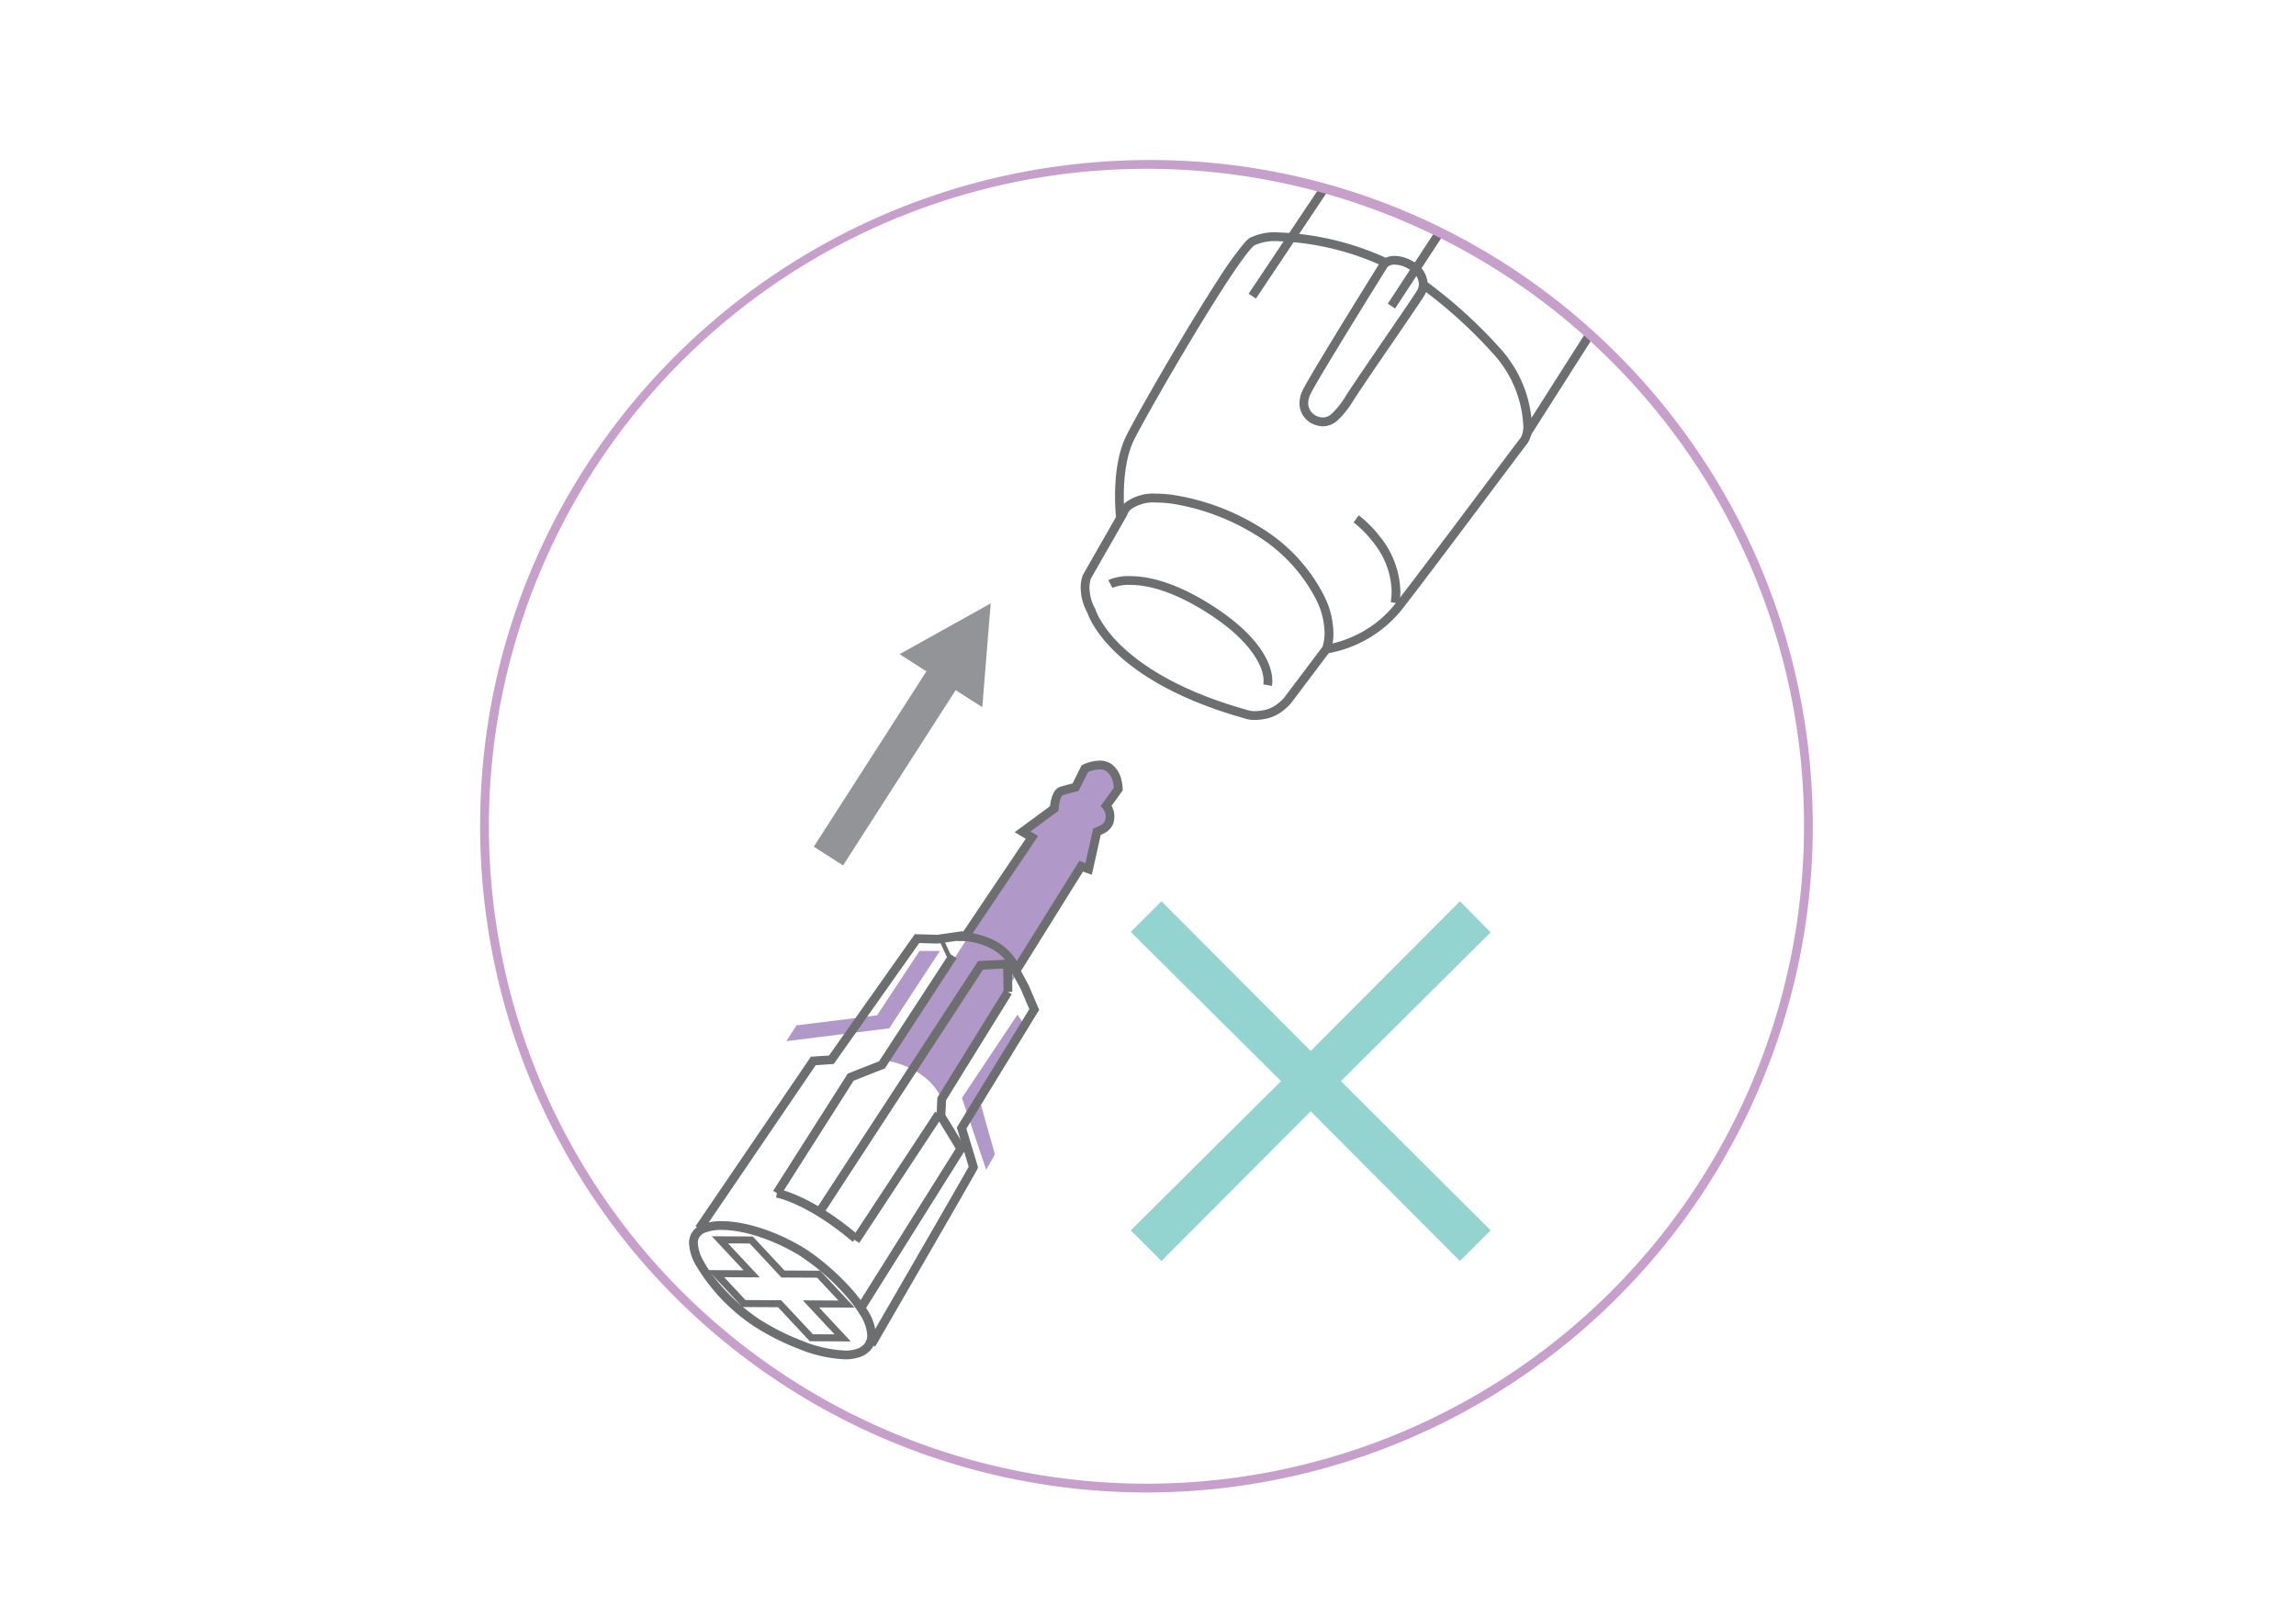 <svg xmlns="http://www.w3.org/2000/svg" width="373" height="261" viewBox="0 0 373 261"><defs><clipPath id="a"><path data-name="パス 57666" d="M215.575 108.036a107.537 107.537 0 10-107.538 107.538 107.539 107.539 0 00107.538-107.538" transform="translate(-.5 -.5)" fill="none"/></clipPath></defs><g data-name="グループ 18828"><path fill="#fff" d="M0 0h373v261H0z"/><g data-name="アートワーク 119"><g data-name="グループ 18817"><g data-name="グループ 18814"><g data-name="グループ 18813" clip-path="url(#a)" transform="translate(78.713 26.714)"><path data-name="パス 57650" d="M67.43 79.574l14.8-8.245-1.364 16.87-4.326-2.776-18.291 28.485-4.752-3.049 18.29-28.485-4.356-2.8" fill="#929497"/><path data-name="パス 57651" d="M139.119 148.952l24.332 24.246-4.985 4.986-24.249-24.33-24.247 24.33-4.985-4.986 24.417-24.246-24.417-24.247 4.985-4.983 24.247 24.33 24.249-24.33 4.985 5.067-24.332 24.163" fill="#93d3d0"/><path data-name="パス 57652" d="M65.649 145.691l23.278-36.345-1.508-.9 5.131-3.775s.15-2.566 1.208-2.867 2.261-.6 2.261-.6l1.513-3.014s2.411-1.214 3.92-.155 1.514 3.471 1.514 3.471l-1.964 2.71a2.8 2.8 0 01.452 2.717c-.316.943-1.959 1.509-1.959 1.509l-1.358 6.038-1.207-.453-22.661 37.822c-2.279-5.174-8.62-6.157-8.62-6.157" fill="#b099c9"/><path data-name="パス 57653" d="M49.021 142.46l1.662-2.566 13.094-1.632 6.888-10.464h3.315l-8.241 12.578-16.718 2.084" fill="#b099c9"/><path data-name="パス 57654" d="M68.557 144.39l10.583-15.448 3.323 1.813-10.435 15.9-3.471-2.264" fill="#b099c9"/><path data-name="パス 57655" d="M81.503 163.357l-3.946-11.676 9.024-13.532 1.156 1.7-7.159 12.7 2.34 8.3-1.415 2.518" fill="#b099c9"/><path data-name="パス 57656" d="M78.061 125.493l.591.4 11.284-16.771-1.233-.741 4.539-3.339.02-.335.007-.09a7.137 7.137 0 01.241-1.322 2.579 2.579 0 01.272-.633c.1-.15.17-.18.172-.178 1.036-.3 2.233-.6 2.236-.6l.318-.078 1.66-3.306-.637-.321.321.637.034-.017a5.4 5.4 0 012.035-.5 1.919 1.919 0 011.121.3 2.963 2.963 0 011.04 1.726 5.4 5.4 0 01.147.841l.019.251v.076h.712l-.571-.407-2.307 3.182.4.429a2.081 2.081 0 01.426 1.26 2.339 2.339 0 01-.128.745 1.751 1.751 0 01-.778.718 4.866 4.866 0 01-.523.259l-.165.067-.05.019-.375.128-1.268 5.63-.44-.165-.547-.2-10.8 17.323.606.378.651-.286a9.426 9.426 0 00-5.439-5 12.007 12.007 0 00-3.568-.785l-.021.712.591.4-.591-.4-.021.712h.05a10.834 10.834 0 013.372.817 7.906 7.906 0 014.325 4.112l.543 1.235 10.9-17.48.66.248.767.286 1.53-6.837-.7-.155.231.673a6.1 6.1 0 00.986-.456 2.989 2.989 0 001.418-1.5 3.775 3.775 0 00.2-1.2 3.428 3.428 0 00-.805-2.227l-.524.483.577.418 2.1-2.9v-.231a6.627 6.627 0 00-.211-1.52 4.338 4.338 0 00-1.606-2.541 3.324 3.324 0 00-1.939-.563 6.709 6.709 0 00-2.71.665l-.211.105-1.606 3.231.636.321-.171-.693s-1.215.3-2.287.611a1.841 1.841 0 00-1.059.9 5.406 5.406 0 00-.554 1.7 8.512 8.512 0 00-.113.911l.711.041-.423-.573-5.993 4.407 1.781 1.072-11.168 16.599 1.291.038.021-.712" fill="#6d6e70"/><path data-name="パス 57657" d="M48.099 167.538l11.869-18.654 5.074-2 11.669-17.891-1.193-.778-11.422 17.512-5.081 2-12.119 19.048 1.2.765" fill="#6d6e70"/><path data-name="パス 57658" d="M54.904 170.78l26.073-39.943 3.289-.172.063 3.8 1.425-.024-.087-5.279-5.486.288-26.47 40.551 1.194.778" fill="#6d6e70"/><path data-name="パス 57659" d="M51.331 176.55l-.363.613a36.289 36.289 0 017.081 5.938 23.549 23.549 0 012.967 3.83 6.885 6.885 0 011.156 3.293 2.175 2.175 0 01-.443 1.387 2.591 2.591 0 01-1.221.834 5.932 5.932 0 01-1.961.286 21 21 0 01-7.036-1.621 38.452 38.452 0 01-6.914-3.5 31.777 31.777 0 01-6.779-6.156 19.985 19.985 0 01-2.317-3.411 6.411 6.411 0 01-.846-2.76 1.921 1.921 0 01.174-.855 2.017 2.017 0 011.164-.915 7.264 7.264 0 012.539-.383c3.158 0 7.829 1.281 12.433 4.027l.365-.613.365-.611c-4.808-2.856-9.643-4.222-13.163-4.228a8.656 8.656 0 00-3.051.477 3.406 3.406 0 00-1.932 1.622 3.351 3.351 0 00-.319 1.479 7.735 7.735 0 001 3.414 30.727 30.727 0 009.59 10.113 40.049 40.049 0 007.179 3.634 22.366 22.366 0 007.547 1.711 7.3 7.3 0 002.438-.369 4.011 4.011 0 001.868-1.3 3.6 3.6 0 00.744-2.26 8.211 8.211 0 00-1.357-4.023c-2.452-4.088-7.5-8.439-10.543-10.263l-.365.611" fill="#6d6e70"/><path data-name="パス 57660" d="M47.376 167.86l.038.009c.487.1 5.352 1.2 12.4 7.186l.922-1.086c-7.715-6.551-13.01-7.5-13.124-7.512l-.241 1.4" fill="#6d6e70"/><path data-name="パス 57661" d="M54.281 180.324v-.57l-5.542-.029-5.161-5.526-6.653-.036 5.161 5.526-5.79-.029 5.6 6 5.79.03 5.16 5.526 6.655.033-5.158-5.525 5.787.03-5.606-6h-.247v.57l-.416.389 3.635 3.89-5.788-.029 5.16 5.525-3.521-.017-5.16-5.526-5.79-.031-3.466-3.711 5.791.028-5.161-5.525 3.518.018 5.161 5.526 6.033.031v-.57l-.416.389.416-.389" fill="#6d6e70"/><path data-name="パス 57662" d="M77.722 124.576l-4.168.6-3.655-.1-13.935 19.715-2.941.192-18.749 27.554 1.178.8 18.357-26.979 2.925-.191 13.888-19.649 3.014.083 4.288-.614-.202-1.411" fill="#6d6e70"/><path data-name="パス 57663" d="M85.57 131.126l1.567 2.916 1.367 3.218-11.778 19.217 2.015 6.663.683-.207-.7-.127.657.118-.61-.274a.511.511 0 00-.047.155l.657.118-.61-.274.17.076-.165-.083v.007l.17.076-.165-.083c-.044.087-.363.658-.849 1.509-1.713 3.005-5.64 9.814-9.137 15.869-1.75 3.027-3.391 5.867-4.6 7.949l-1.971 3.409 1.233.714s4.137-7.146 8.279-14.321c2.072-3.587 4.144-7.18 5.7-9.892.779-1.355 1.429-2.491 1.887-3.295.228-.4.409-.721.533-.946l.148-.266.046-.088.023-.048a.641.641 0 00.056-.175l.03-.17-1.88-6.214 11.826-19.3-1.682-3.952-1.6-2.974-1.254.675" fill="#6d6e70"/><path data-name="パス 57664" d="M60.875 175.249L74.4 154.705l-1.19-.784-13.525 20.544" fill="#6d6e70"/><path data-name="パス 57665" d="M61.807 186.088l16.416-26.151-3.35-5.5.1-2.368 10.674-17.237-1.211-.751-10.872 17.551-.134 3.174 3.116 5.12-15.947 25.4 1.207.758" fill="#6d6e70"/></g></g><path data-name="パス 57667" d="M154.534 155.323l-1.387-3-.647.3 1.386 3" fill="#6d6e70"/><g data-name="グループ 18816"><g data-name="グループ 18815" clip-path="url(#a)" fill="#6d6e70" transform="translate(78.713 26.714)"><path data-name="パス 57668" d="M98.597 72.57l.626-.342a7.119 7.119 0 01-.945-3.423 5.083 5.083 0 01.13-1.167 2.953 2.953 0 01.084-.292l.023-.064v-.01l-.249-.1.247.108-.249-.1.247.108-.653-.285.618.353 5.928-10.374.023-.11-.239-.05.237.064v-.014l-.239-.05.237.064a1.987 1.987 0 01.755-.959 6.448 6.448 0 013.973-.989 19.191 19.191 0 013.124.286 36.494 36.494 0 0112.655 4.764 26.263 26.263 0 0110.159 10.7 12.435 12.435 0 011.387 5.433 7.609 7.609 0 01-.2 1.774c-.048.2-.094.346-.127.439l-.037.1-.009.019.137.058-.135-.061.137.058-.135-.061.648.295-.569-.429-6.301 8.36.569.429-.547-.456-.009.01a7.5 7.5 0 01-.973.916 5.326 5.326 0 01-2.008 1.037 8.045 8.045 0 01-1.8.225 4.229 4.229 0 01-.627-.041l-.138-.024-.023-.006-.051.2.057-.2h-.006l-.051.2.057-.2h-.007c-11.148-3.055-17.418-7.219-20.9-10.576a19.593 19.593 0 01-3.39-4.2 10.605 10.605 0 01-.614-1.217 4.39 4.39 0 01-.12-.309l-.019-.075v-.014l-.13.04.131-.038-.13.04.131-.038-.021-.076-.038-.07-.626.342-.685.2c.029.1.859 2.9 4.533 6.448s10.174 7.82 21.509 10.925l.188-.688-.2.685a4.514 4.514 0 001.174.124 9.469 9.469 0 002.118-.262 6.806 6.806 0 002.695-1.408 8.552 8.552 0 001.07-1.032l.01-.013 6.368-8.444.033-.071a7.49 7.49 0 00.494-2.918 13.861 13.861 0 00-1.53-6.056 27.678 27.678 0 00-10.694-11.3 37.855 37.855 0 00-13.17-4.954 20.537 20.537 0 00-3.357-.306 7.551 7.551 0 00-5.009 1.418 3.173 3.173 0 00-1.111 1.65l.7.145-.618-.353-5.894 10.308-.016.034a5.587 5.587 0 00-.358 2.1 8.559 8.559 0 001.119 4.105l.626-.341-.685.2.685-.2"/><path data-name="パス 57669" d="M102.008 68.797l-.082-.147.074.154-.074-.154.074.154a7.092 7.092 0 012.9-.482c2.336 0 6.115.7 11.38 3.833 8.2 4.886 10.305 9.479 10.283 11.746a3.372 3.372 0 01-.048.581l1.4.254a4.722 4.722 0 00.071-.835c-.023-3.084-2.562-7.933-10.978-12.969-5.439-3.246-9.486-4.036-12.109-4.036a8.206 8.206 0 00-3.558.64l.658 1.264"/><path data-name="パス 57670" d="M104.004 57.076s-.009-.074-.023-.224a33.522 33.522 0 01-.124-2.947c-.006-2.66.313-6.469 1.691-9.2 1.223-2.451 5.485-9.986 9.77-17.088 2.143-3.554 4.295-7.007 6.078-9.67.892-1.331 1.691-2.465 2.344-3.309.326-.42.617-.769.856-1.029a3.086 3.086 0 01.512-.473 8.068 8.068 0 013.843-.66 44.9 44.9 0 0117.058 4.078l.6-1.291a46.22 46.22 0 00-17.66-4.215 9.151 9.151 0 00-4.6.879 4.323 4.323 0 00-.8.712 53.749 53.749 0 00-4.386 6.1c-5.414 8.333-13.107 21.756-14.89 25.326-1.549 3.115-1.835 7.071-1.841 9.841a32.912 32.912 0 00.155 3.332l1.416-.161"/><path data-name="パス 57671" d="M125.321 21.802l12.585-18.833-1.185-.792-12.587 18.833"/><path data-name="パス 57672" d="M137.005 79.442a19.874 19.874 0 0012.07-7.168c2.357-3.021 7.163-9.4 11.531-15.223 2.183-2.908 4.256-5.676 5.858-7.806s2.735-3.632 3.008-3.976a4.838 4.838 0 00.7-2.916 20.015 20.015 0 00-4.969-12.231 78.85 78.85 0 00-12.017-10.978l-.835 1.154.3.219a76.831 76.831 0 0111.468 10.528 18.63 18.63 0 014.63 11.307 3.8 3.8 0 01-.388 2.026c-.312.39-1.431 1.874-3.035 4.01-4.8 6.391-13.861 18.508-17.373 23.006a18.051 18.051 0 01-7.275 5.489 18.888 18.888 0 01-2.779.926c-.345.084-.618.14-.8.172l-.208.036-.061.009.181 1.414"/><path data-name="パス 57673" d="M169.958 44.03l17.4-27.331-1.2-.765-17.4 27.331"/><path data-name="パス 57674" d="M146.16 16.196l-.6-.378s-2.864 4.59-5.875 9.492c-1.506 2.452-3.048 4.982-4.289 7.056s-2.172 3.678-2.5 4.373a4.835 4.835 0 00-.5 2.062 3.65 3.65 0 00.775 2.269 3.733 3.733 0 001.582 1.188 4.1 4.1 0 001.471.3 3.652 3.652 0 002.477-1.077 15.627 15.627 0 002.485-3.175c1.16-1.814 3.88-5.784 6.392-9.452 1.257-1.834 2.464-3.6 3.4-4.985.469-.694.872-1.294 1.183-1.764s.524-.805.641-1.013a3.369 3.369 0 00.418-1.639 4.354 4.354 0 00-2.46-3.738 6 6 0 00-2.871-.845 3.071 3.071 0 00-2.257.845l-.043.047-.033.053.6.378.529.477-.325-.294.315.3.01-.011-.325-.294.315.3.011-.01a1.776 1.776 0 011.2-.376 4.6 4.6 0 012.184.67 2.929 2.929 0 011.721 2.488 1.937 1.937 0 01-.239.948c-.066.121-.281.46-.584.919-2.143 3.252-8.916 12.977-10.989 16.218a14.451 14.451 0 01-2.237 2.883 2.236 2.236 0 01-1.525.712 2.7 2.7 0 01-.96-.207 2.351 2.351 0 01-.969-.735 2.221 2.221 0 01-.473-1.392 3.411 3.411 0 01.363-1.455c.258-.553 1.2-2.19 2.434-4.248 1.854-3.1 4.393-7.235 6.467-10.59 1.037-1.679 1.958-3.162 2.621-4.226s1.062-1.707 1.063-1.709l-.6-.378.529.477-.529-.477"/><path data-name="パス 57675" d="M157.896 5.602l-11.156 17.03 1.191.781 11.156-17.03"/><path data-name="パス 57676" d="M141.188 58.169l.058.044a18.3 18.3 0 013.326 3.447 13.064 13.064 0 012.792 7.709 10.953 10.953 0 01-.144 1.763l1.406.231a12.365 12.365 0 00.162-1.994 14.7 14.7 0 00-3.386-8.97 19.2 19.2 0 00-3.374-3.381l-.841 1.151"/></g></g><path data-name="パス 57678" d="M293.787 134.25h.712C294.5 74.468 246.032 25.669 186.25 26.001 126.352 26.335 77.933 74.666 78 134.25a108.25 108.25 0 10216.5 0h-1.425a106.825 106.825 0 11-31.288-75.535 106.486 106.486 0 0131.288 75.535h.712" fill="#c69fca"/></g></g></g></svg>
